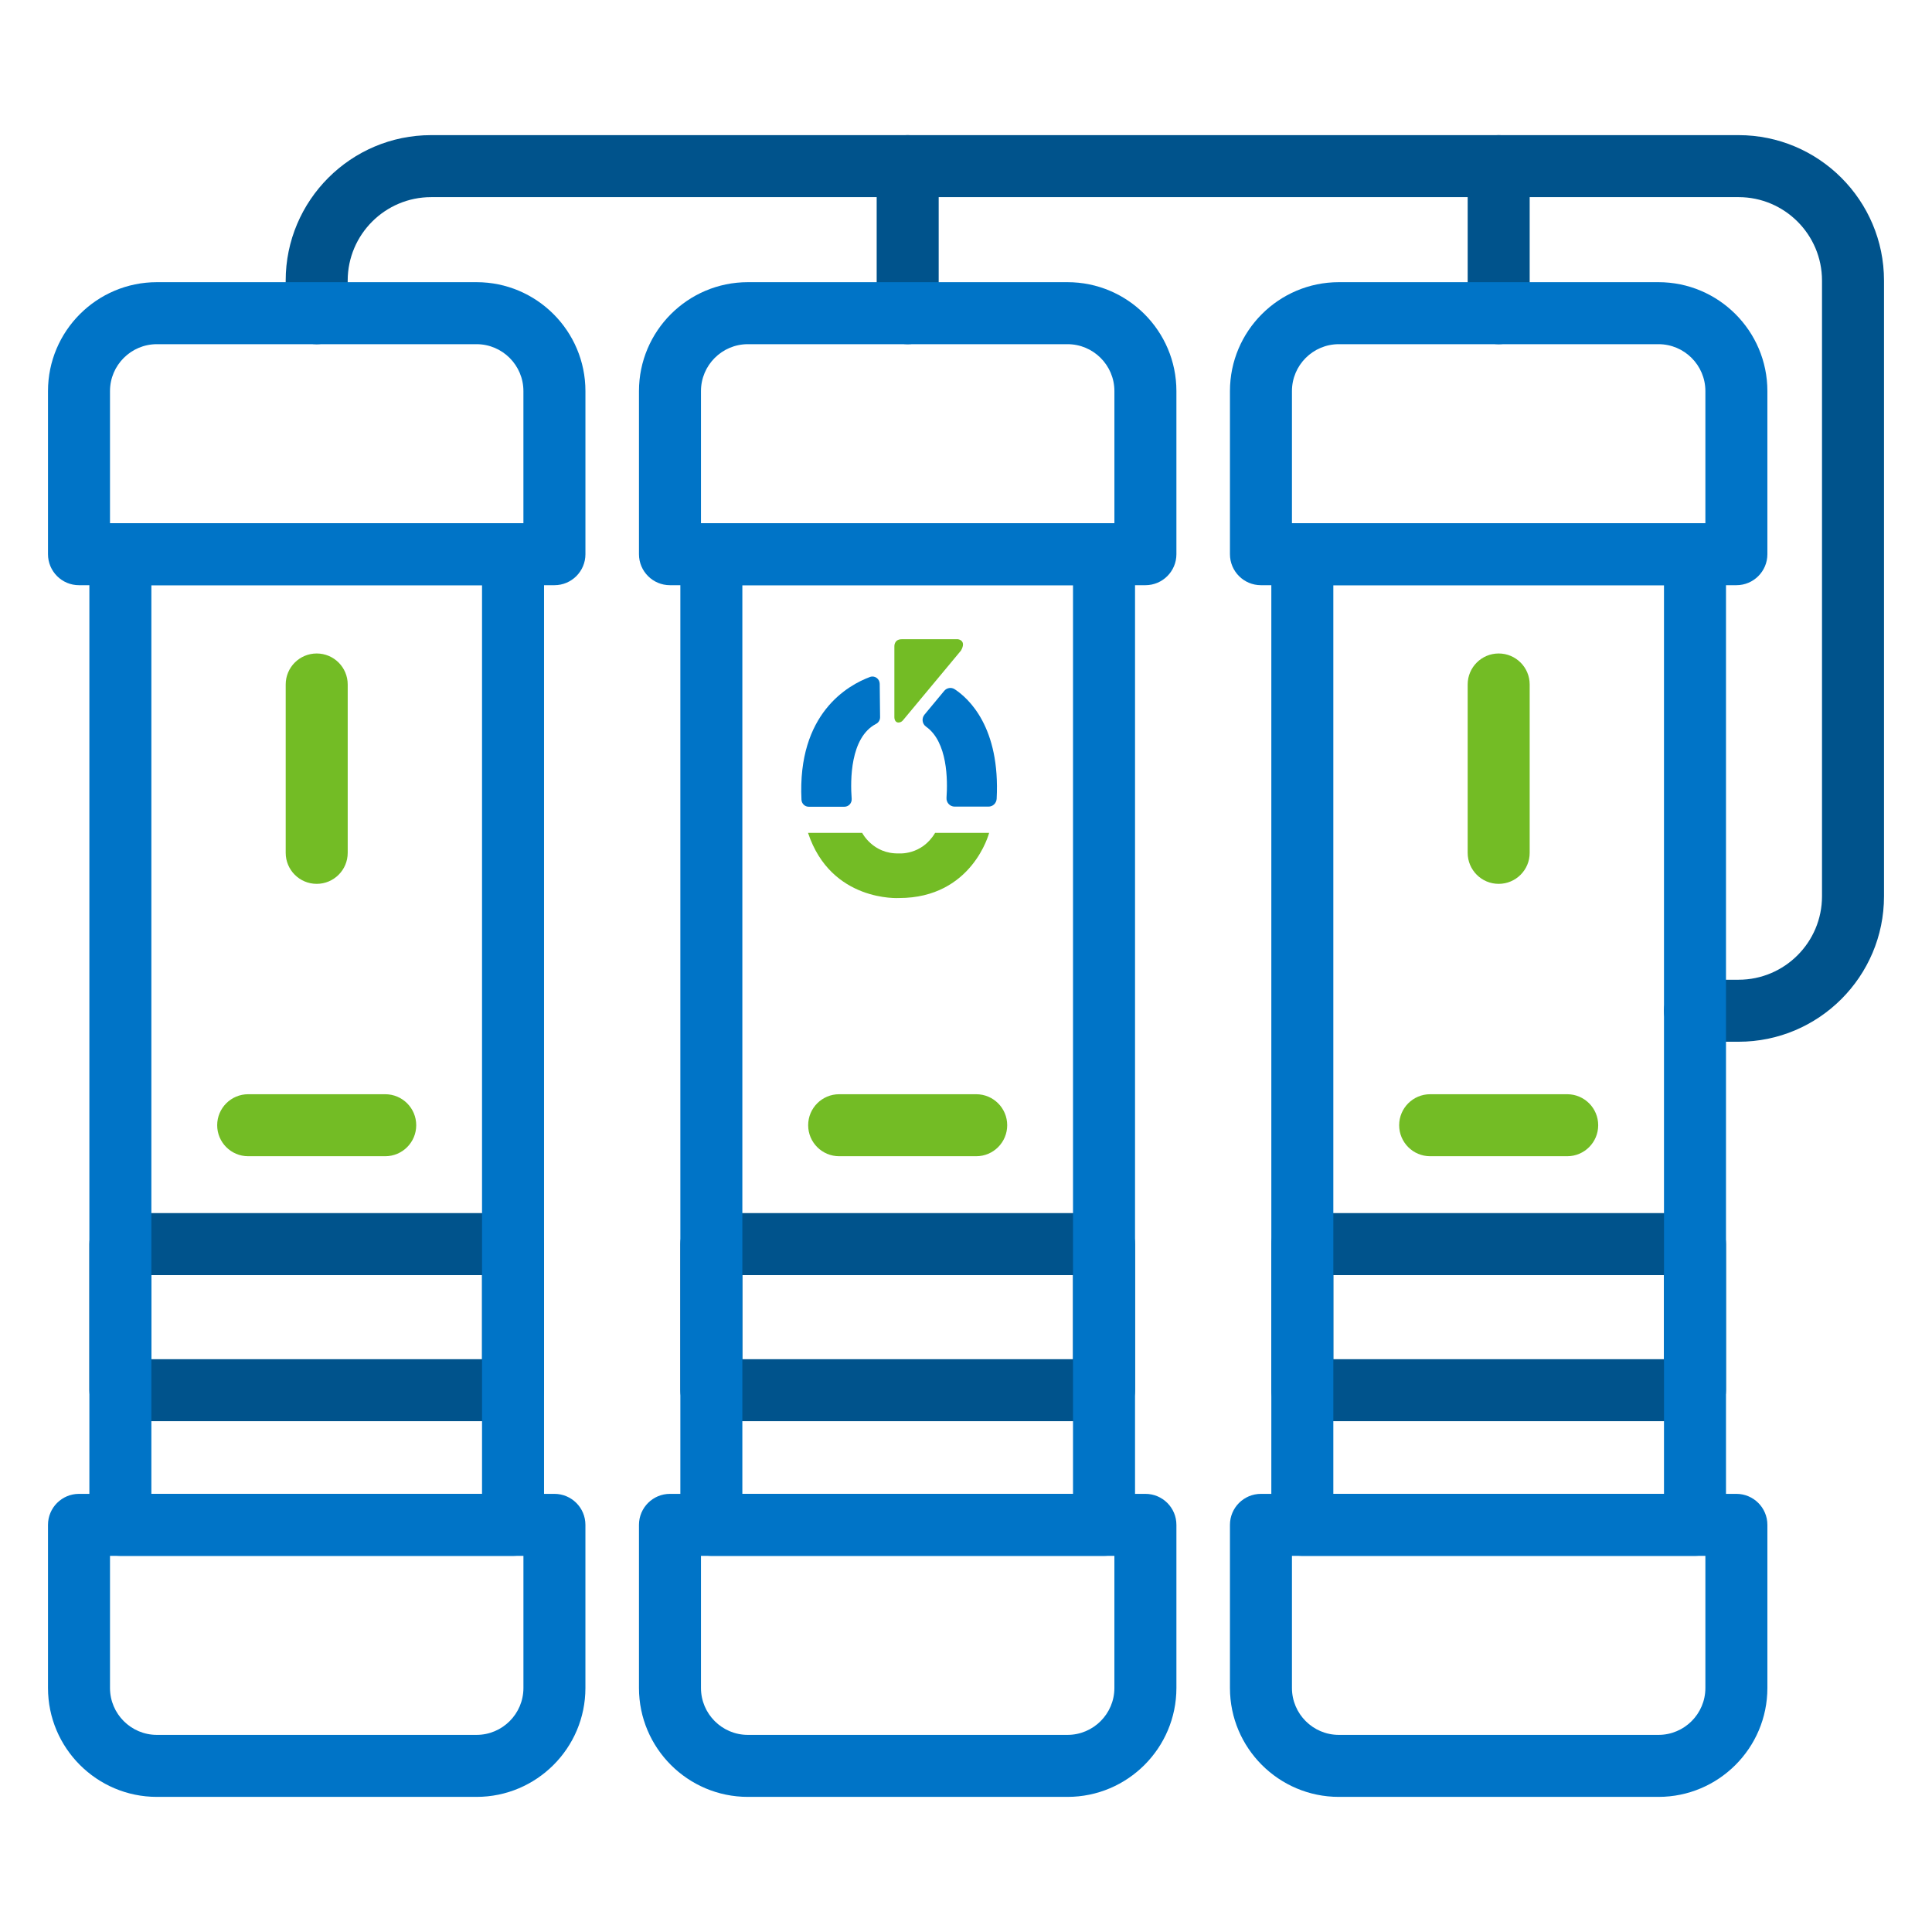 <svg xmlns="http://www.w3.org/2000/svg" xmlns:xlink="http://www.w3.org/1999/xlink" x="0px" y="0px" viewBox="0 0 1080 1080" style="enable-background:new 0 0 1080 1080;" xml:space="preserve"><style type="text/css">	.st0{fill:#00538C;}	.st1{fill:#0074C7;}	.st2{fill:#73BC25;}</style><g id="Capa_2"></g><g id="Layer_1">	<g>		<path class="st0" d="M286.79,794.45H67.29c-9.57,0-17.33-7.76-17.33-17.33v-81.67c0-9.57,7.76-17.33,17.33-17.33h219.5   c9.57,0,17.33,7.76,17.33,17.33v81.67C304.12,786.69,296.36,794.45,286.79,794.45z M84.62,759.79h184.84v-47H84.62V759.79z"></path>		<path class="st0" d="M617.16,794.45H397.65c-9.57,0-17.33-7.76-17.33-17.33v-81.67c0-9.57,7.76-17.33,17.33-17.33h219.51   c9.57,0,17.33,7.76,17.33,17.33v81.67C634.49,786.69,626.73,794.45,617.16,794.45z M414.98,759.79h184.84v-47H414.98V759.79z"></path>		<path class="st0" d="M947.51,794.45h-219.5c-9.57,0-17.33-7.76-17.33-17.33v-81.67c0-9.57,7.76-17.33,17.33-17.33h219.5   c9.57,0,17.33,7.76,17.33,17.33v81.67C964.85,786.69,957.09,794.45,947.51,794.45z M745.34,759.79h184.84v-47H745.34V759.79z"></path>		<path class="st0" d="M971.87,582.34h-24.36c-9.57,0-17.33-7.76-17.33-17.33c0-9.57,7.76-17.33,17.33-17.33h24.36   c25.72,0,46.64-20.92,46.64-46.64v-344.2c0-25.72-20.92-46.64-46.64-46.64H241.01c-25.72,0-46.65,20.92-46.65,46.64v18.24   c0,9.57-7.76,17.33-17.33,17.33c-9.57,0-17.33-7.76-17.33-17.33v-18.24c0-44.83,36.48-81.3,81.31-81.3h730.86   c44.83,0,81.3,36.47,81.3,81.3v344.2C1053.17,545.87,1016.7,582.34,971.87,582.34z"></path>		<path class="st0" d="M507.4,192.4c-9.57,0-17.33-7.76-17.33-17.33V92.86c0-9.57,7.76-17.33,17.33-17.33   c9.57,0,17.33,7.76,17.33,17.33v82.21C524.73,184.64,516.98,192.4,507.4,192.4z"></path>		<path class="st0" d="M837.77,192.4c-9.57,0-17.33-7.76-17.33-17.33V92.86c0-9.57,7.76-17.33,17.33-17.33   c9.57,0,17.33,7.76,17.33,17.33v82.21C855.1,184.64,847.34,192.4,837.77,192.4z"></path>		<path class="st1" d="M309.92,327.13H44.16c-9.57,0-17.33-7.76-17.33-17.33v-91.19c0-33.56,27.3-60.87,60.87-60.87h178.69   c33.57,0,60.87,27.3,60.87,60.87v91.19C327.26,319.37,319.5,327.13,309.92,327.13z M61.49,292.47h231.1v-73.86   c0-14.45-11.76-26.21-26.21-26.21H87.7c-14.45,0-26.21,11.76-26.21,26.21V292.47z"></path>		<path class="st1" d="M266.39,1004.47H87.7c-33.57,0-60.87-27.3-60.87-60.87v-91.19c0-9.57,7.76-17.33,17.33-17.33h265.76   c9.57,0,17.33,7.76,17.33,17.33v91.19C327.26,977.16,299.95,1004.47,266.39,1004.47z M61.49,869.74v73.86   c0,14.45,11.76,26.21,26.21,26.21h178.69c14.45,0,26.21-11.76,26.21-26.21v-73.86H61.49z"></path>		<path class="st1" d="M286.79,869.74H67.29c-9.57,0-17.33-7.76-17.33-17.33V309.8c0-9.57,7.76-17.33,17.33-17.33h219.5   c9.57,0,17.33,7.76,17.33,17.33v542.61C304.12,861.98,296.36,869.74,286.79,869.74z M84.62,835.08h184.84V327.13H84.62V835.08z"></path>		<path class="st2" d="M177.04,494.08c-9.57,0-17.33-7.76-17.33-17.33v-94.12c0-9.57,7.76-17.33,17.33-17.33   c9.57,0,17.33,7.76,17.33,17.33v94.12C194.37,486.32,186.61,494.08,177.04,494.08z"></path>		<path class="st2" d="M215.34,646.34h-76.6c-9.57,0-17.33-7.76-17.33-17.33s7.76-17.33,17.33-17.33h76.6   c9.57,0,17.33,7.76,17.33,17.33S224.91,646.34,215.34,646.34z"></path>		<path class="st1" d="M640.29,327.13H374.52c-9.57,0-17.33-7.76-17.33-17.33v-91.19c0-33.56,27.3-60.87,60.87-60.87h178.68   c33.57,0,60.88,27.3,60.88,60.87v91.19C657.62,319.37,649.86,327.13,640.29,327.13z M391.85,292.47h231.11v-73.86   c0-14.45-11.76-26.21-26.21-26.21H418.06c-14.45,0-26.21,11.76-26.21,26.21V292.47z"></path>		<path class="st1" d="M596.74,1004.47H418.06c-33.57,0-60.87-27.3-60.87-60.87v-91.19c0-9.57,7.76-17.33,17.33-17.33h265.77   c9.57,0,17.33,7.76,17.33,17.33v91.19C657.62,977.16,630.31,1004.47,596.74,1004.47z M391.85,869.74v73.86   c0,14.45,11.76,26.21,26.21,26.21h178.68c14.45,0,26.21-11.76,26.21-26.21v-73.86H391.85z"></path>		<path class="st1" d="M617.16,869.74H397.65c-9.57,0-17.33-7.76-17.33-17.33V309.8c0-9.57,7.76-17.33,17.33-17.33h219.51   c9.57,0,17.33,7.76,17.33,17.33v542.61C634.49,861.98,626.73,869.74,617.16,869.74z M414.98,835.08h184.84V327.13H414.98V835.08z"></path>		<path class="st2" d="M545.7,646.34h-76.6c-9.57,0-17.33-7.76-17.33-17.33s7.76-17.33,17.33-17.33h76.6   c9.57,0,17.33,7.76,17.33,17.33S555.27,646.34,545.7,646.34z"></path>		<path class="st1" d="M970.65,327.13H704.88c-9.57,0-17.33-7.76-17.33-17.33v-91.19c0-33.56,27.3-60.87,60.87-60.87h178.69   c33.57,0,60.87,27.3,60.87,60.87v91.19C987.98,319.37,980.22,327.13,970.65,327.13z M722.21,292.47h231.11v-73.86   c0-14.45-11.76-26.21-26.21-26.21H748.42c-14.45,0-26.21,11.76-26.21,26.21V292.47z"></path>		<path class="st1" d="M927.11,1004.47H748.42c-33.56,0-60.87-27.3-60.87-60.87v-91.19c0-9.57,7.76-17.33,17.33-17.33h265.77   c9.57,0,17.33,7.76,17.33,17.33v91.19C987.98,977.16,960.68,1004.47,927.11,1004.47z M722.21,869.74v73.86   c0,14.45,11.76,26.21,26.21,26.21h178.69c14.45,0,26.21-11.76,26.21-26.21v-73.86H722.21z"></path>		<path class="st1" d="M947.51,869.74h-219.5c-9.57,0-17.33-7.76-17.33-17.33V309.8c0-9.57,7.76-17.33,17.33-17.33h219.5   c9.57,0,17.33,7.76,17.33,17.33v542.61C964.85,861.98,957.09,869.74,947.51,869.74z M745.34,835.08h184.84V327.13H745.34V835.08z"></path>		<path class="st2" d="M837.77,494.08c-9.57,0-17.33-7.76-17.33-17.33v-94.12c0-9.57,7.76-17.33,17.33-17.33   c9.57,0,17.33,7.76,17.33,17.33v94.12C855.1,486.32,847.34,494.08,837.77,494.08z"></path>		<path class="st2" d="M876.07,646.34h-76.6c-9.57,0-17.33-7.76-17.33-17.33s7.76-17.33,17.33-17.33h76.6   c9.57,0,17.33,7.76,17.33,17.33S885.64,646.34,876.07,646.34z"></path>		<g>			<path class="st2" d="M451.7,465.59h30.27c0,0,6.02,11.85,20.43,11.47c0,0,12.8,1.2,20.33-11.47h30.2c0,0-9.36,36.42-50.37,36.42    C502.55,502.01,464.56,504.38,451.7,465.59z"></path>			<path class="st1" d="M486.34,378.43c-12.18,4.52-40.68,20.29-38.31,68.63c0.11,2.19,1.89,3.91,4.05,3.91h19.97    c2.36,0,4.22-2.05,4.04-4.45c-0.76-10.06-0.96-34.28,13.66-41.88c1.37-0.71,2.23-2.15,2.22-3.72l-0.2-18.66    C491.74,379.43,488.96,377.46,486.34,378.43z"></path>			<path class="st1" d="M533.72,385.31c7.77,5.11,25.5,21.25,23.42,61.21c-0.13,2.45-2.11,4.38-4.53,4.38h-18.98    c-2.64,0-4.71-2.27-4.53-4.94c0.69-9.73,0.69-31.21-11.47-39.79c-2.17-1.53-2.53-4.65-0.83-6.7l11-13.25    C529.26,384.44,531.81,384.04,533.72,385.31z"></path>			<path class="st2" d="M537.19,363.68c3.29-5.74-1.66-6.35-1.66-6.35s-22.03,0-31.44,0c-4.37,0-4.13,4.01-4.13,4.01v30.89v4.93    v3.72c0,0-0.09,3.12,2.44,3.01c0.9-0.04,1.73-0.49,2.31-1.18L537.19,363.68z"></path>		</g>	</g></g></svg>